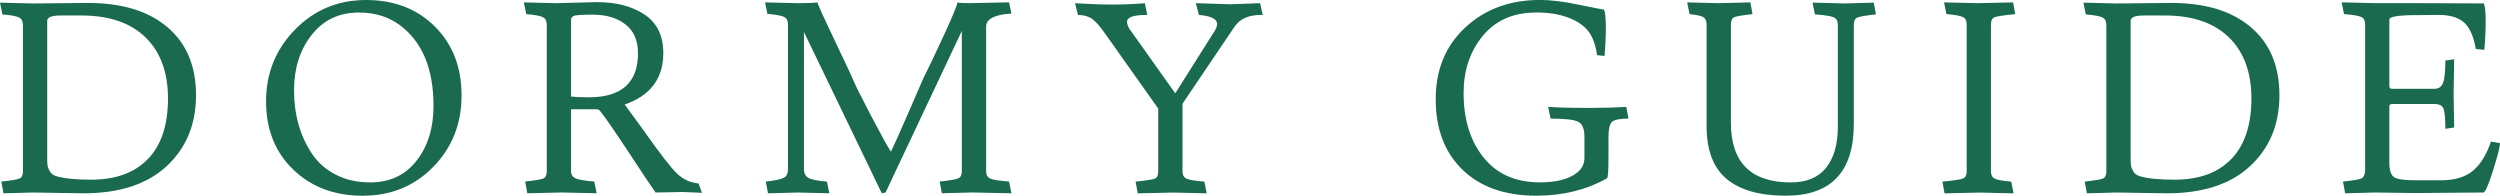 <?xml version="1.0" encoding="UTF-8"?>
<svg id="_レイヤー_2" data-name="レイヤー 2" xmlns="http://www.w3.org/2000/svg" viewBox="0 0 628.14 49.18">
  <defs>
    <style>
      .cls-1 {
        fill: #196a4f;
        stroke-width: 0px;
      }
    </style>
  </defs>
  <g id="_1" data-name="1">
    <g>
      <path class="cls-1" d="M8.31,48.37l-7.44.2-.54-2.95c2.5-.27,4.03-.52,4.59-.77.56-.24.84-.86.84-1.84V6.23c0-.89-.32-1.51-.97-1.84-.65-.33-2.04-.59-4.19-.77L0,.67l8.24.2,13.87-.13c8.53,0,15.19,2.03,19.97,6.1,4.78,4.06,7.17,9.76,7.17,17.08s-2.46,13.27-7.37,17.82c-4.91,4.56-11.88,6.83-20.9,6.83l-12.66-.2ZM37.22,39.9c3.33-3.51,4.99-8.55,4.99-15.14s-1.89-11.71-5.66-15.38c-3.77-3.66-9.15-5.49-16.11-5.49h-5.16c-2.28,0-3.42.45-3.42,1.34v34.5c0,.89.03,1.54.1,1.94.07.4.27.88.6,1.44.33.56.88.95,1.64,1.17,1.96.58,4.85.87,8.64.87,6.25,0,11.04-1.75,14.37-5.26Z"/>
      <path class="cls-1" d="M91.13,49.18c-7.08,0-12.9-2.19-17.45-6.57-4.56-4.38-6.83-10.09-6.83-17.15s2.42-13.06,7.27-18.02c4.85-4.96,10.8-7.44,17.86-7.44s12.82,2.22,17.29,6.67c4.47,4.45,6.7,10.22,6.7,17.32s-2.37,13.08-7.1,17.92c-4.73,4.85-10.64,7.27-17.72,7.27ZM92.98,45.83c4.96,0,8.85-1.82,11.69-5.46,2.84-3.64,4.25-8.23,4.25-13.77,0-9.25-2.77-15.97-8.31-20.17-2.86-2.19-6.34-3.28-10.45-3.28-4.96,0-8.91,1.88-11.86,5.63-2.95,3.75-4.42,8.37-4.42,13.87,0,6.16,1.5,11.48,4.49,15.95,1.47,2.23,3.47,4,6,5.29,2.52,1.3,5.39,1.94,8.61,1.94Z"/>
      <path class="cls-1" d="M131.62.6l8.04.2,10.25-.27c4.91,0,8.93,1.05,12.06,3.15,3.13,2.1,4.69,5.32,4.69,9.65,0,6.39-3.24,10.7-9.71,12.93.94,1.25,2.41,3.26,4.42,6.03,4.33,6.16,7.27,9.96,8.81,11.39,1.54,1.43,3.32,2.23,5.33,2.41l.87,2.35-4.96-.2-6.7.13c-.85-1.16-3.09-4.51-6.73-10.05-3.64-5.54-6.09-9.07-7.34-10.59-.18-.18-.43-.27-.74-.27h-6.43v15.54c0,.89.4,1.51,1.21,1.84.8.34,2.34.59,4.62.77l.6,2.95c-5.76-.13-8.71-.2-8.84-.2l-8.58.2-.54-2.95c2.5-.27,4.03-.52,4.59-.77.56-.24.84-.86.84-1.84V6.16c0-.89-.32-1.51-.97-1.84-.65-.34-2.04-.59-4.19-.77l-.6-2.95ZM143.48,4.82v19.43c1.03.13,2.5.2,4.42.2,8.26,0,12.4-3.68,12.4-11.05,0-3.22-1.05-5.64-3.15-7.27-2.1-1.63-4.82-2.45-8.17-2.45-2.9,0-4.55.12-4.92.37-.38.25-.57.5-.57.77Z"/>
      <path class="cls-1" d="M192.23.6l8.24.2c2.41,0,4.04-.07,4.89-.2.45,1.25,1.98,4.6,4.59,10.05,2.61,5.45,4.15,8.74,4.62,9.88.47,1.14,1.93,4.05,4.39,8.74,2.46,4.69,4.09,7.64,4.89,8.84.4-.76,1.78-3.82,4.12-9.18,2.35-5.36,3.7-8.46,4.05-9.31,1.16-2.28,2.87-5.86,5.13-10.75,2.25-4.89,3.38-7.63,3.38-8.21.85.09,1.89.13,3.12.13s4.52-.07,9.88-.2l.6,2.81c-4.24.27-6.36,1.36-6.36,3.28v36.31c0,.94.35,1.56,1.04,1.88.69.31,2.27.56,4.72.74l.6,2.95c-5.76-.13-9.07-.2-9.92-.2l-7.57.2-.54-2.95c2.55-.27,4.11-.54,4.69-.8.58-.27.87-.87.87-1.81V7.77l-19.16,40.6-.94.2-19.56-40.53v34.5c0,.98.37,1.7,1.11,2.14.74.45,2.29.76,4.66.94l.6,2.95-7.84-.2-7.57.2-.54-2.95c2.37-.27,3.89-.59,4.56-.97.67-.38,1-1.08,1-2.11V6.1c0-.89-.32-1.51-.97-1.84-.65-.34-2.04-.59-4.19-.77l-.6-2.88Z"/>
      <path class="cls-1" d="M303.21,48.58l-8.44-.2s-3.01.07-8.91.2l-.54-2.95c2.72-.27,4.36-.52,4.89-.77.54-.24.8-.86.8-1.84v-15.74l-13.06-18.43c-1.34-1.96-2.49-3.3-3.45-4.02-.96-.71-2.18-1.07-3.65-1.07l-.74-2.95c3.48.22,6.62.33,9.41.33s5.5-.11,8.14-.33l.6,2.95h-.27c-3.22,0-4.82.58-4.82,1.74,0,.49.2,1.07.6,1.74l11.52,16.21,9.65-15.28c.58-.85.87-1.56.87-2.14,0-1.25-1.52-2.01-4.56-2.28l-.8-2.95,8.71.27,7.44-.27.67,2.95h-.4c-3.08,0-5.29.96-6.63,2.88l-13.13,19.43v16.95c0,.94.33,1.56,1,1.88.67.31,2.17.56,4.49.74l.6,2.95Z"/>
      <path class="cls-1" d="M385.96,3.15c-5.72,0-10.18,1.95-13.4,5.86-3.22,3.91-4.82,8.7-4.82,14.37,0,6.66,1.68,12.06,5.03,16.21,3.35,4.15,8.06,6.23,14.14,6.23,4.15,0,7.26-.8,9.31-2.41,1.25-.98,1.88-2.25,1.88-3.82v-5.23c0-1.92-.49-3.16-1.47-3.72-.98-.56-3.33-.84-7.04-.84l-.6-2.95c2.55.18,5.8.27,9.75.27s7.25-.09,9.88-.27l.54,2.95c-2.19,0-3.57.28-4.15.84-.58.56-.87,1.8-.87,3.72v5.29c0,3.44-.13,5.16-.4,5.16-5.14,2.9-11.05,4.36-17.75,4.36-7.86,0-14.04-2.18-18.53-6.53-4.49-4.35-6.73-10.25-6.73-17.69s2.48-13.46,7.44-18.06c4.96-4.6,11.21-6.9,18.76-6.9,2.68,0,5.9.39,9.65,1.17,3.75.78,5.9,1.2,6.43,1.24.31.67.47,2.17.47,4.49s-.11,4.71-.33,7.17l-1.88-.2c-.36-2.59-1.09-4.6-2.21-6.03-1.12-1.43-2.8-2.57-5.06-3.42-2.26-.85-4.92-1.27-8.01-1.27Z"/>
      <path class="cls-1" d="M463.23.87l7.57-.2.54,2.95c-2.55.27-4.11.54-4.69.8-.58.27-.87.87-.87,1.81v24.92c0,12.02-5.69,18.02-17.09,18.02-6.52,0-11.47-1.4-14.84-4.19-3.37-2.79-5.06-7.25-5.06-13.37V6.16c0-.89-.27-1.51-.8-1.84-.54-.34-1.7-.59-3.48-.77l-.6-2.95,7.84.2,8.04-.2.54,2.95c-2.5.27-4.03.53-4.59.77-.56.25-.84.86-.84,1.84v24.66c0,10.01,5.03,15.01,15.08,15.01,3.93,0,6.88-1.23,8.84-3.68,1.96-2.46,2.95-5.9,2.95-10.32V6.23c0-.94-.35-1.56-1.04-1.88-.69-.31-2.27-.56-4.72-.74l-.6-2.95,7.84.2Z"/>
      <path class="cls-1" d="M488.45.6l8.44.2s3.02-.07,8.91-.2l.54,2.95c-2.81.27-4.53.53-5.16.77-.63.25-.94.86-.94,1.84v36.85c0,.94.31,1.56.94,1.88.62.31,2.01.56,4.15.74l.6,2.95-8.44-.2s-3.02.07-8.91.2l-.54-2.95c2.81-.27,4.53-.52,5.16-.77.62-.24.94-.86.94-1.84V6.16c0-.94-.31-1.56-.94-1.88-.63-.31-2.01-.56-4.15-.74l-.6-2.95Z"/>
      <path class="cls-1" d="M531.78,48.37l-7.44.2-.54-2.95c2.5-.27,4.03-.52,4.59-.77.56-.24.84-.86.84-1.84V6.23c0-.89-.32-1.51-.97-1.84-.65-.33-2.04-.59-4.19-.77l-.6-2.95,8.24.2,13.87-.13c8.53,0,15.19,2.03,19.97,6.1,4.78,4.06,7.17,9.76,7.17,17.08s-2.46,13.27-7.37,17.82c-4.91,4.56-11.88,6.83-20.9,6.83l-12.66-.2ZM560.69,39.9c3.33-3.51,4.99-8.55,4.99-15.14s-1.89-11.71-5.66-15.38c-3.77-3.66-9.15-5.49-16.11-5.49h-5.16c-2.28,0-3.42.45-3.42,1.34v34.5c0,.89.03,1.54.1,1.94s.27.88.6,1.44c.34.56.88.95,1.64,1.17,1.96.58,4.85.87,8.64.87,6.25,0,11.04-1.75,14.37-5.26Z"/>
      <path class="cls-1" d="M612.6,3.75l-7.57.07c-3.13.13-4.69.49-4.69,1.07v16.75c0,.45.22.67.67.67h10.65c1.07,0,1.8-.5,2.18-1.51.38-1,.57-2.87.57-5.59l2.21-.33-.13,8.91.13,8.24-2.21.34c0-2.63-.16-4.33-.47-5.09-.31-.76-1.07-1.14-2.28-1.14h-10.65c-.45,0-.67.2-.67.6v14.07c0,1.97.4,3.21,1.21,3.72.8.51,2.57.77,5.29.77h6.5c3.39,0,6.05-.79,7.97-2.38,1.92-1.59,3.44-4.03,4.56-7.34l2.28.4c0,.8-.58,3.07-1.74,6.8-1.16,3.73-1.99,5.59-2.48,5.59l-17.08.13c-1.16,0-4.56-.04-10.18-.13l-7.44.2-.54-2.95c2.5-.27,4.03-.52,4.59-.77.56-.24.88-.86.97-1.84V6.16c0-.94-.31-1.56-.94-1.88-.63-.31-2.08-.56-4.36-.74l-.6-2.95,8.38.2h10.79l16.55.07c.31.67.47,2.17.47,4.49s-.11,4.71-.34,7.17l-2.14-.2c-.54-3.17-1.52-5.39-2.95-6.67-1.43-1.27-3.6-1.91-6.5-1.91Z"/>
    </g>
  </g>
</svg>